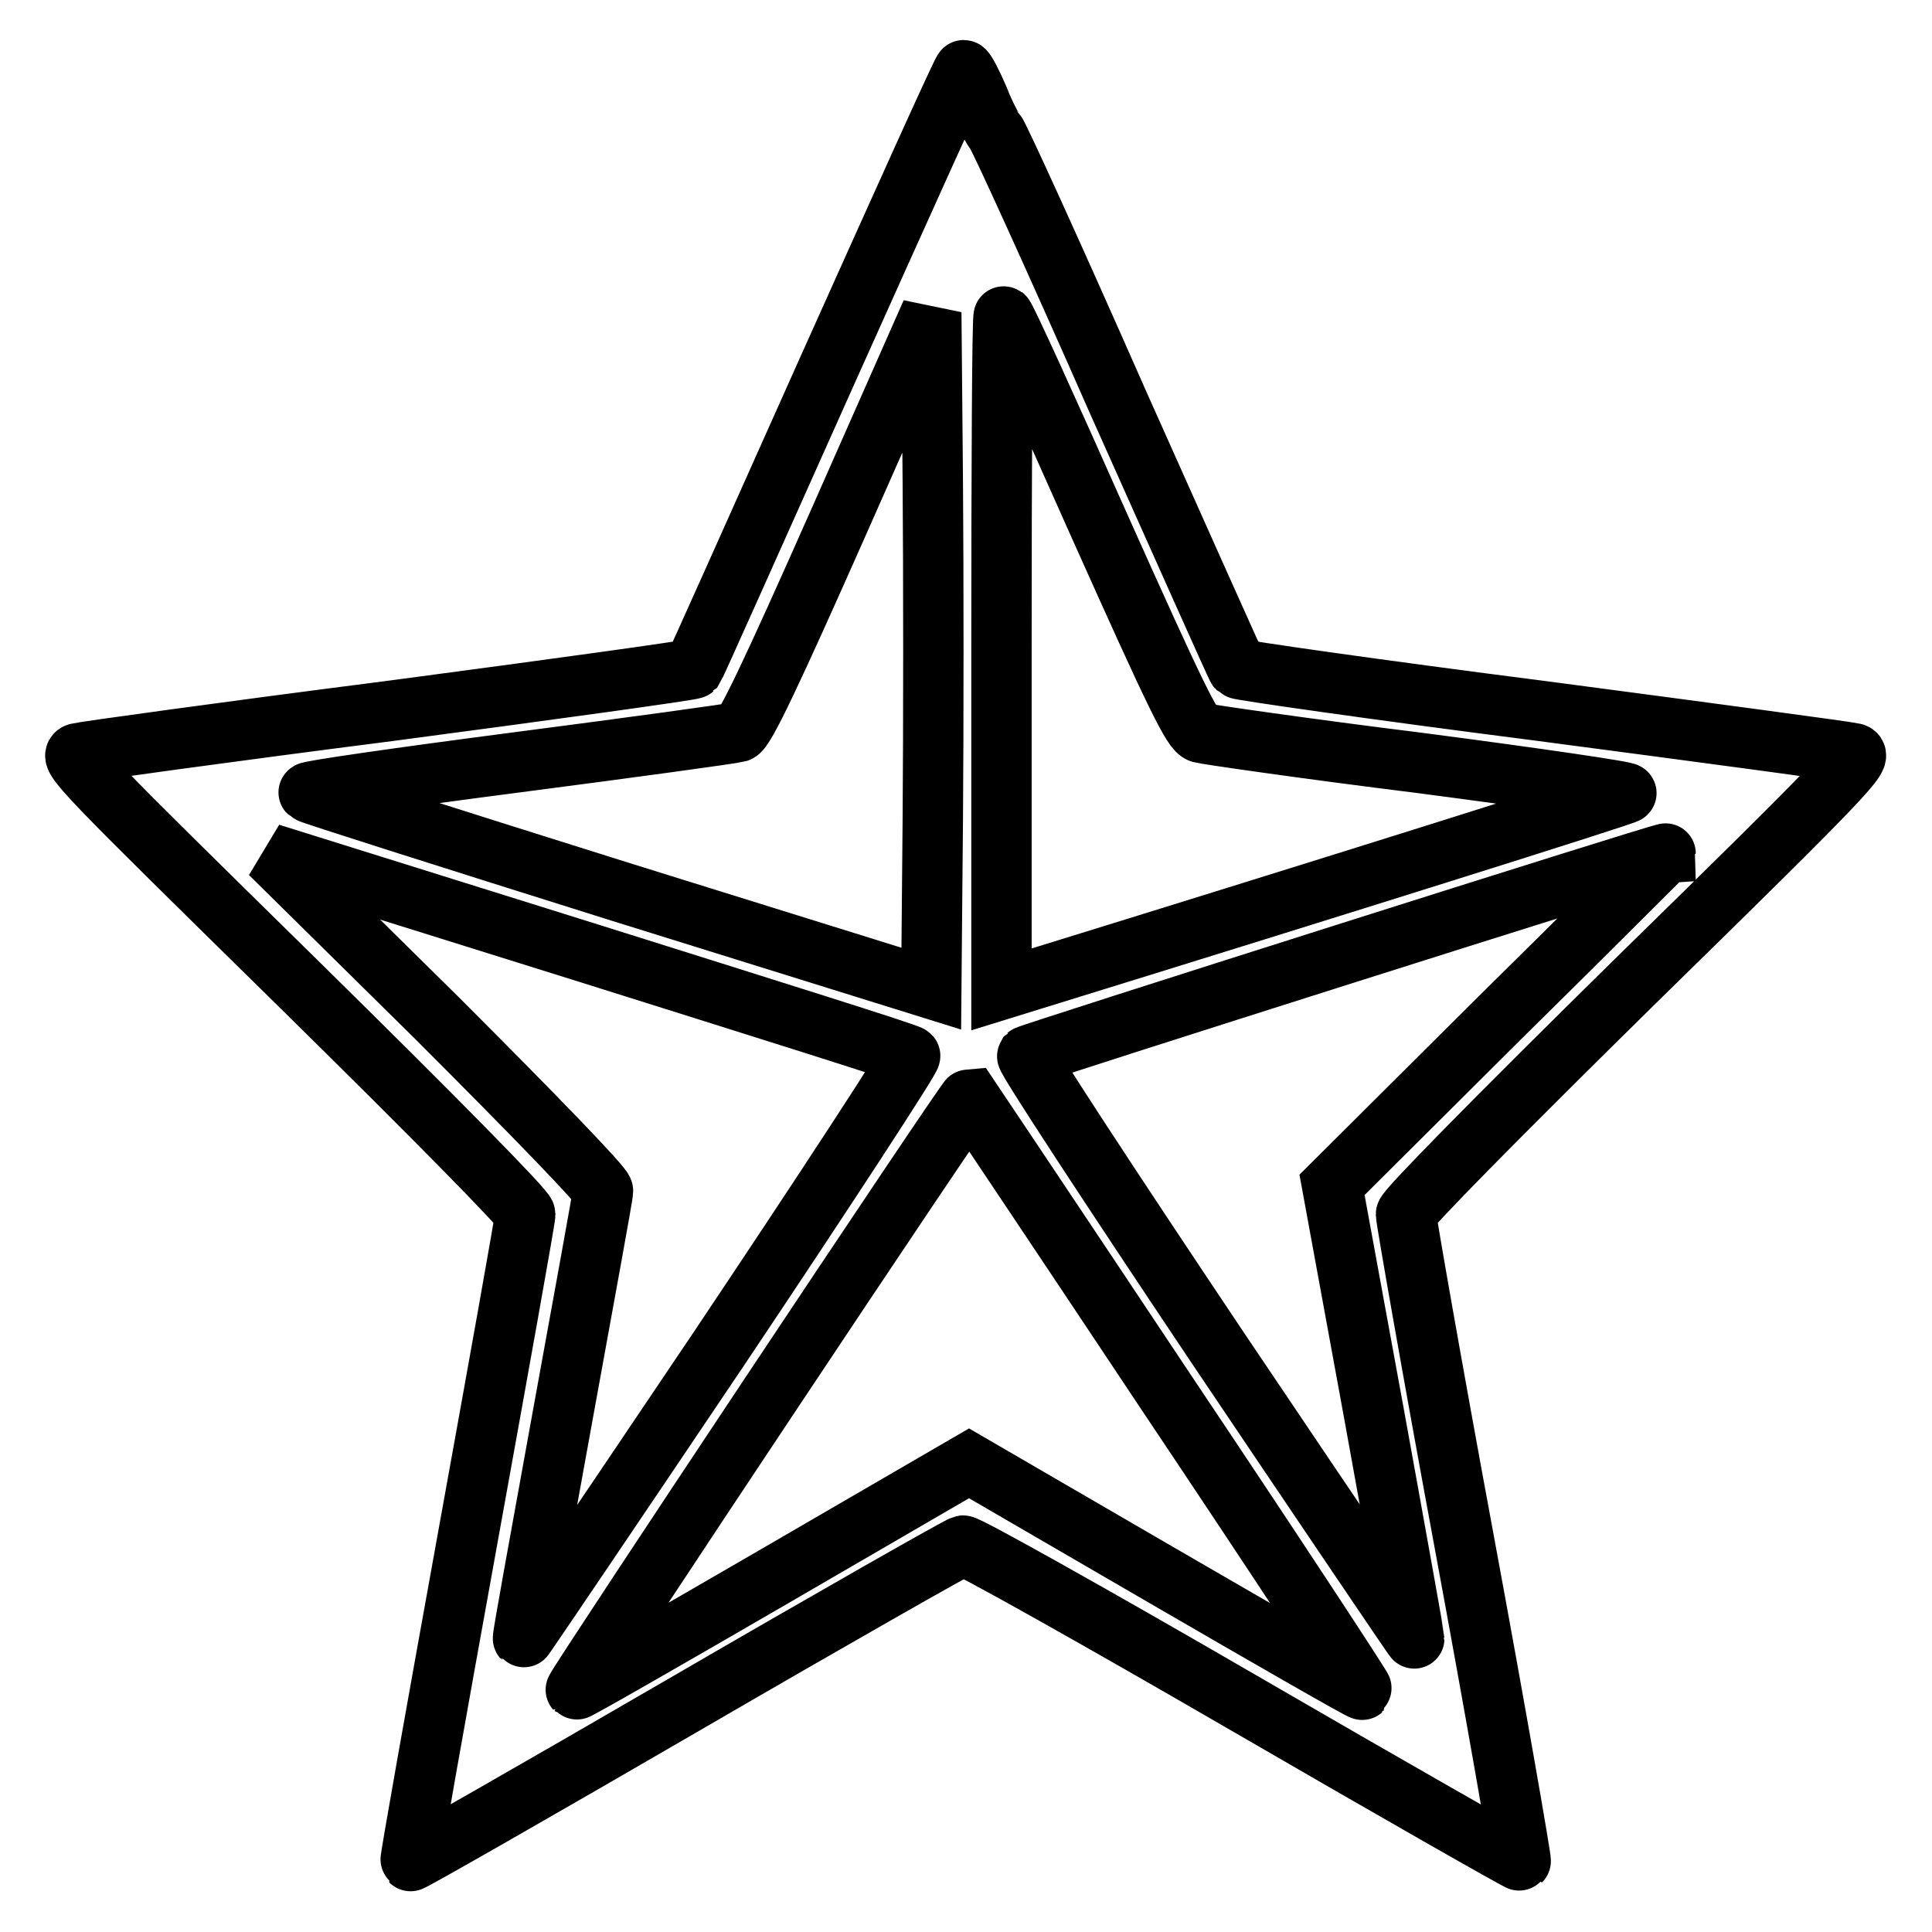 <?xml version="1.0" encoding="utf-8"?>
<!-- Svg Vector Icons : http://www.onlinewebfonts.com/icon -->
<!DOCTYPE svg PUBLIC "-//W3C//DTD SVG 1.1//EN" "http://www.w3.org/Graphics/SVG/1.1/DTD/svg11.dtd">
<svg version="1.1" xmlns="http://www.w3.org/2000/svg" xmlns:xlink="http://www.w3.org/1999/xlink" x="0px" y="0px" viewBox="0 0 256 256" enable-background="new 0 0 256 256" xml:space="preserve">
<g><g><g><path stroke-width="8" fill-opacity="0" stroke="#000000"  d="M109.8,48.7c-9.7,21.7-17.7,39.6-17.9,39.9c-0.2,0.2-18.3,2.7-40.2,5.6c-21.9,2.8-40.6,5.4-41.4,5.6c-1.4,0.4,0.7,2.5,28.9,30.2c18.5,18.2,30.4,30.3,30.4,30.9c0,0.6-3.5,20.1-7.7,43.3s-7.6,42.3-7.5,42.4c0.1,0.1,16.4-9.2,36.2-20.7c19.8-11.5,36.5-21,37-21.1c0.5-0.1,17.3,9.3,37.3,20.9c20,11.6,36.5,21,36.6,20.9c0.1-0.1-3.2-19.2-7.5-42.4s-7.7-42.7-7.7-43.3c0-0.6,11.8-12.6,30.4-30.9c28.3-27.7,30.3-29.9,28.9-30.2c-0.8-0.2-19.4-2.7-41.4-5.6c-21.9-2.8-40-5.4-40.2-5.6c-0.2-0.2-7.3-16.2-15.9-35.4c-8.5-19.3-15.8-35.3-16.2-35.7c-0.3-0.3-1.4-2.3-2.2-4.4c-0.9-2.1-1.8-3.8-2-3.8C127.5,9.3,119.5,27.1,109.8,48.7z M123.6,108.6l-0.2,22.4l-41.1-12.8c-22.6-7.1-41.2-13-41.4-13.2c-0.2-0.2,12.3-2,27.7-4c15.4-2,28.5-3.8,29.2-4c0.9-0.3,4.4-7.7,13.4-28l12.2-27.6l0.2,22.4C123.7,76.1,123.7,96.3,123.6,108.6z M145.6,69.5c10.3,23,12.4,27.3,13.5,27.6c0.7,0.2,13.8,2.1,29.1,4c15.3,2,27.6,3.8,27.3,4c-0.3,0.3-37.8,12.1-78.6,24.7l-4.2,1.3V86.3c0-24.6,0.1-44.6,0.3-44.4C133.3,42.1,138.9,54.4,145.6,69.5z M120.6,139.9c0.2,0.2-11.2,17.7-25.4,38.9c-14.2,21.1-25.9,38.4-25.9,38.3c-0.1-0.1,2.3-13.2,5.2-29.2c2.9-16,5.4-29.5,5.4-30.1c0-0.6-8.8-9.7-22-22.9l-22.1-21.8L78,126.3C101.2,133.6,120.4,139.6,120.6,139.9z M198.6,135L176.5,157l5.5,30c3,16.5,5.4,30,5.4,30.1s-11.7-17.2-25.9-38.3c-14.2-21.2-25.6-38.6-25.4-38.9c0.3-0.3,83.5-26.7,84.6-26.8C220.7,113,210.9,122.9,198.6,135z M154.6,184.6c14.4,21.5,26,39.2,25.9,39.3c-0.1,0.1-11.8-6.6-26.1-14.9l-26-15.1l-26,15.1c-14.3,8.3-26,15-26.1,14.9c-0.2-0.2,51.8-78.4,52.2-78.4C128.5,145.5,140.3,163.1,154.6,184.6z"/></g></g></g>
</svg>